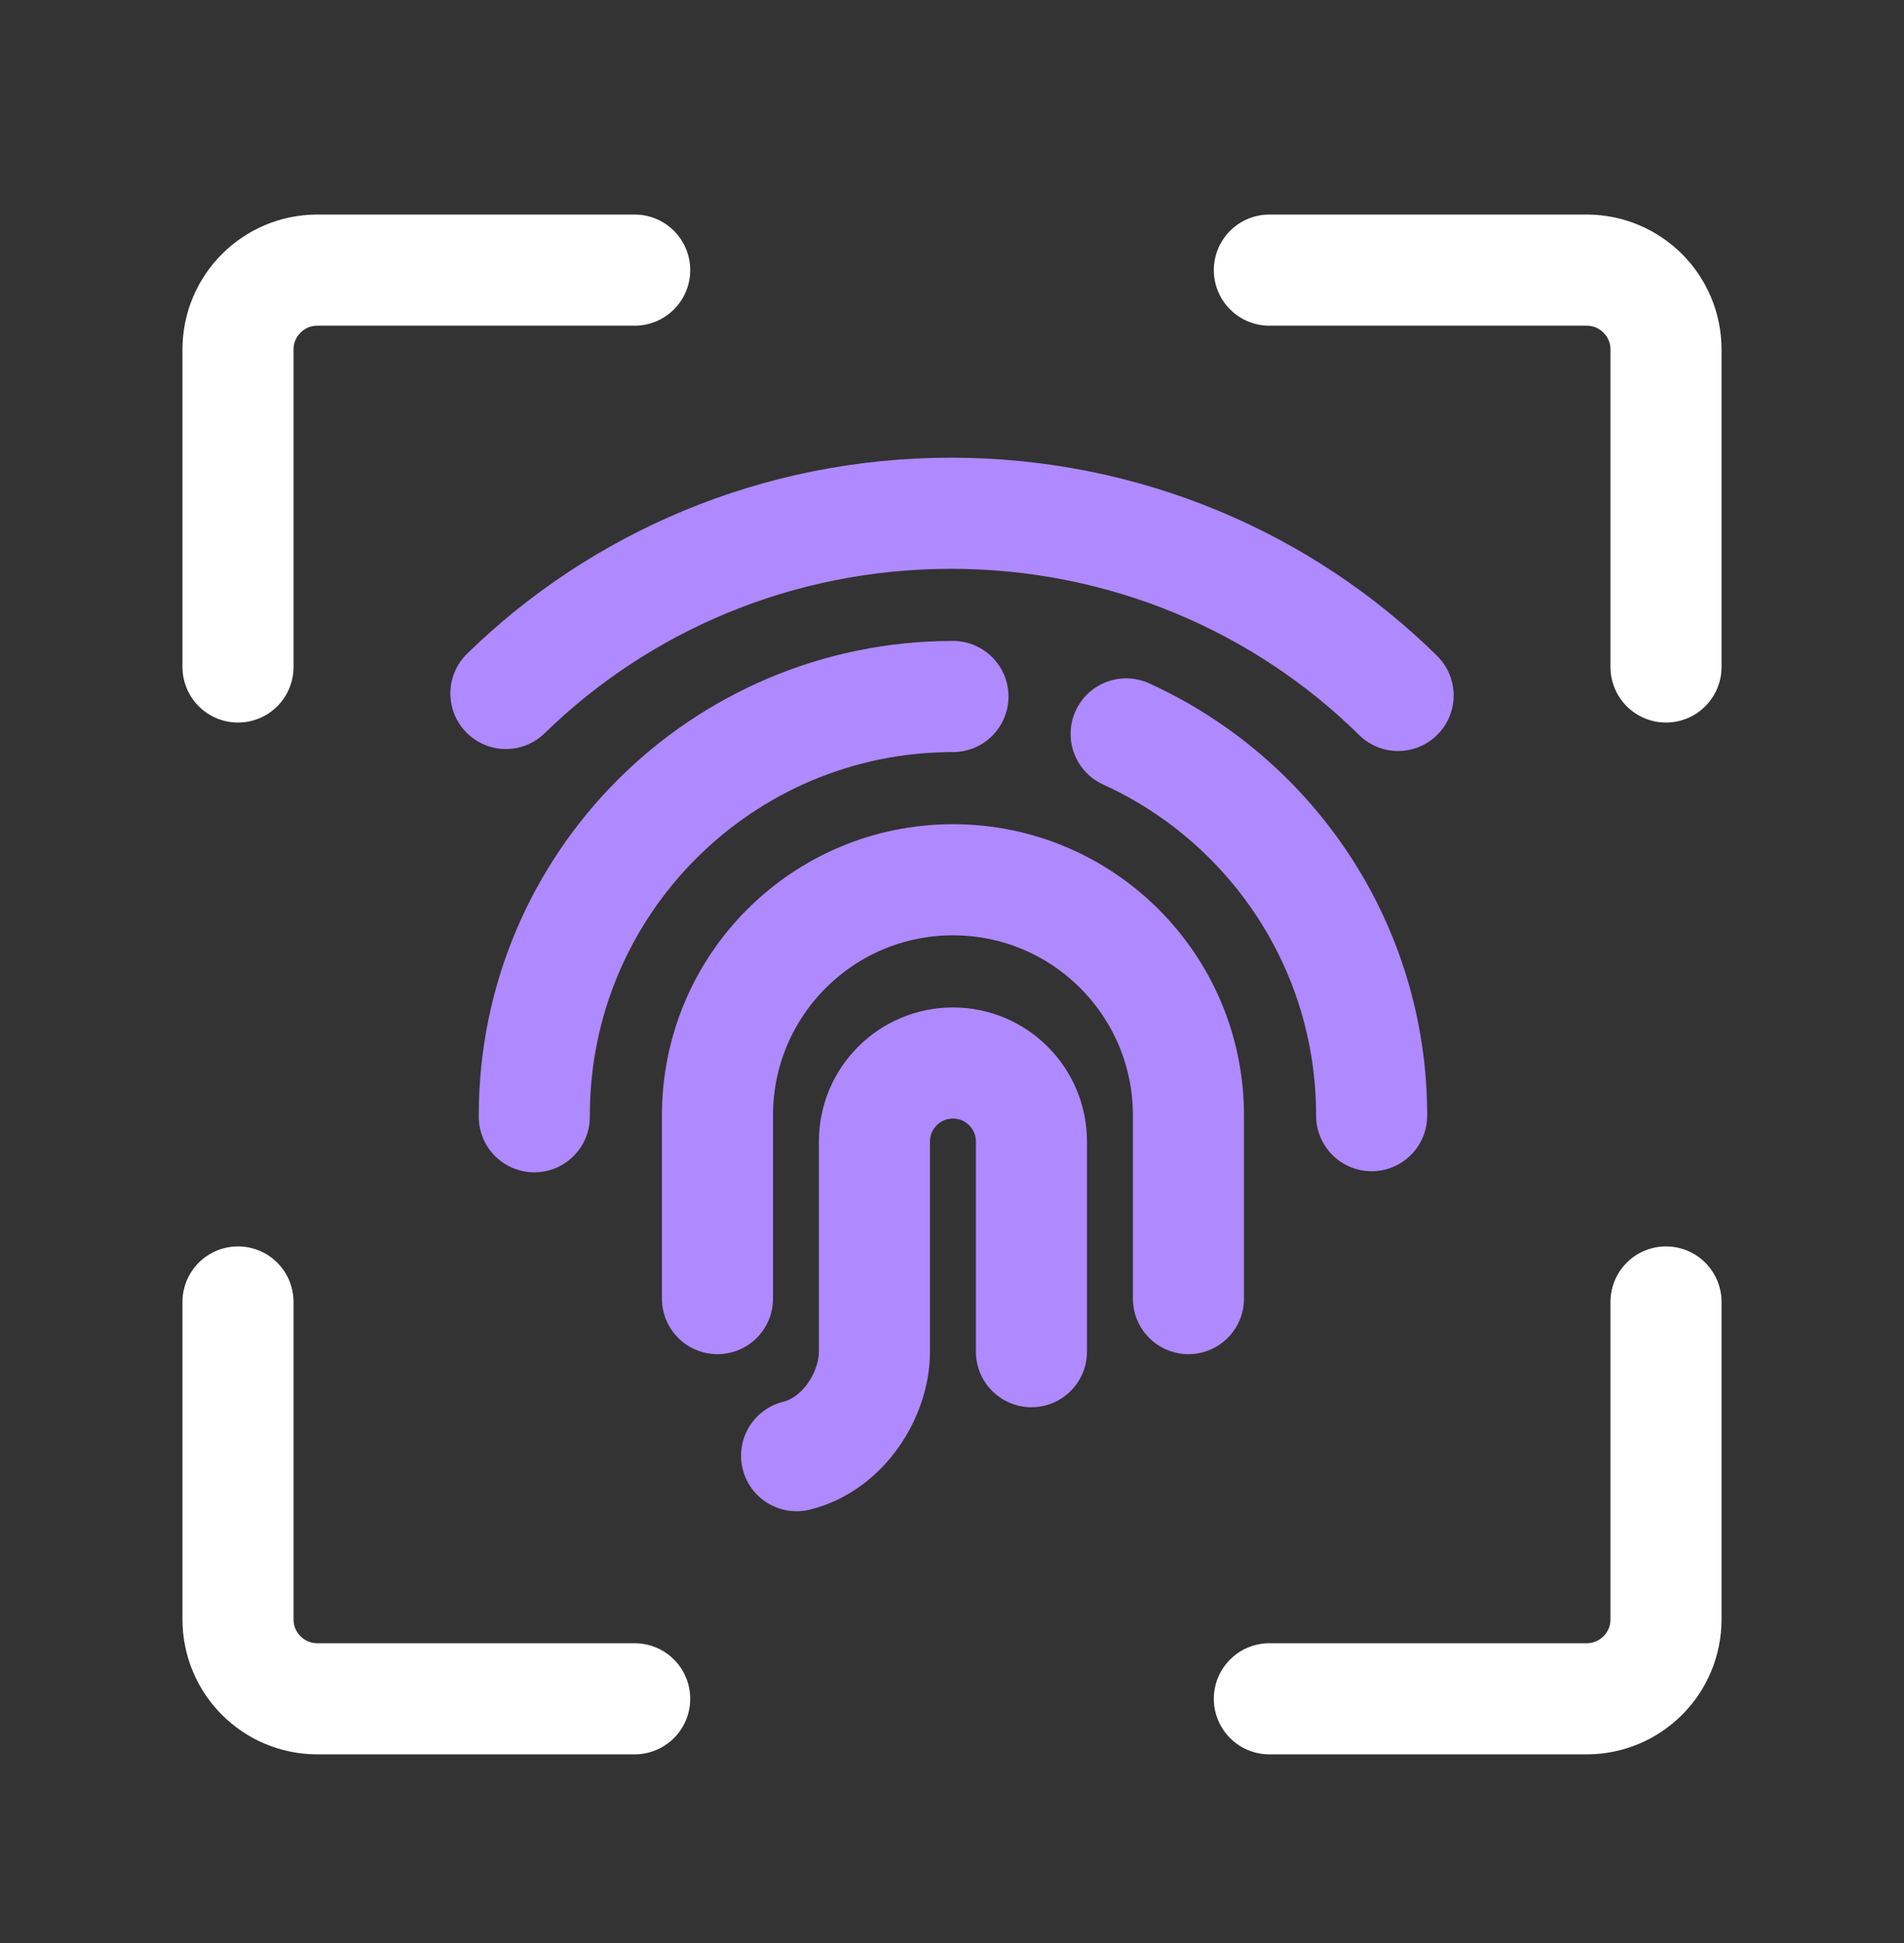 <svg width="50" height="51" viewBox="0 0 50 51" fill="none" xmlns="http://www.w3.org/2000/svg">
<rect x="0" y="0" width="50" height="51" fill="#333333" stroke="none"/>
<mask id="mask0_1878_12864" style="mask-type:luminance" maskUnits="userSpaceOnUse" x="0" y="0" width="50" height="51">
<path d="M50 0.84H0V50.84H50V0.84Z" fill="white"/>
</mask>
<g mask="url(#mask0_1878_12864)">
<path d="M16.667 7.09H8.333C7.183 7.09 6.25 8.023 6.25 9.174V17.507" stroke="white" stroke-width="2.917" stroke-linecap="round" stroke-linejoin="round"/>
<path d="M16.667 44.59H8.333C7.183 44.59 6.25 43.658 6.25 42.507V34.174" stroke="white" stroke-width="2.917" stroke-linecap="round" stroke-linejoin="round"/>
<path d="M33.334 44.59H41.667C42.818 44.59 43.75 43.658 43.75 42.507V34.174" stroke="white" stroke-width="2.917" stroke-linecap="round" stroke-linejoin="round"/>
<path d="M33.334 7.09H41.667C42.818 7.09 43.75 8.023 43.75 9.174V17.507" stroke="white" stroke-width="2.917" stroke-linecap="round" stroke-linejoin="round"/>
<path d="M36.715 18.254C33.716 15.3 29.563 13.472 24.974 13.472C20.411 13.472 16.28 15.279 13.285 18.202" stroke="#AF89FF" stroke-width="2.917" stroke-linecap="round" stroke-linejoin="round"/>
<path d="M14.031 29.313V29.276C14.031 23.204 18.953 18.282 25.025 18.282" stroke="#AF89FF" stroke-width="2.917" stroke-linecap="round" stroke-linejoin="round"/>
<path d="M29.573 19.264C33.376 20.994 36.02 24.826 36.02 29.276V29.284" stroke="#AF89FF" stroke-width="2.917" stroke-linecap="round" stroke-linejoin="round"/>
<path d="M18.841 34.086V29.276C18.841 25.86 21.61 23.092 25.025 23.092C28.441 23.092 31.209 25.86 31.209 29.276V34.086" stroke="#AF89FF" stroke-width="2.917" stroke-linecap="round" stroke-linejoin="round"/>
<path d="M20.919 38.209C22.163 37.901 22.963 36.589 22.963 35.479C22.963 34.299 22.963 32.46 22.963 29.963C22.963 28.825 23.886 27.902 25.025 27.902C26.163 27.902 27.086 28.825 27.086 29.963V35.479" stroke="#AF89FF" stroke-width="2.917" stroke-linecap="round" stroke-linejoin="round"/>
</g>
</svg>
